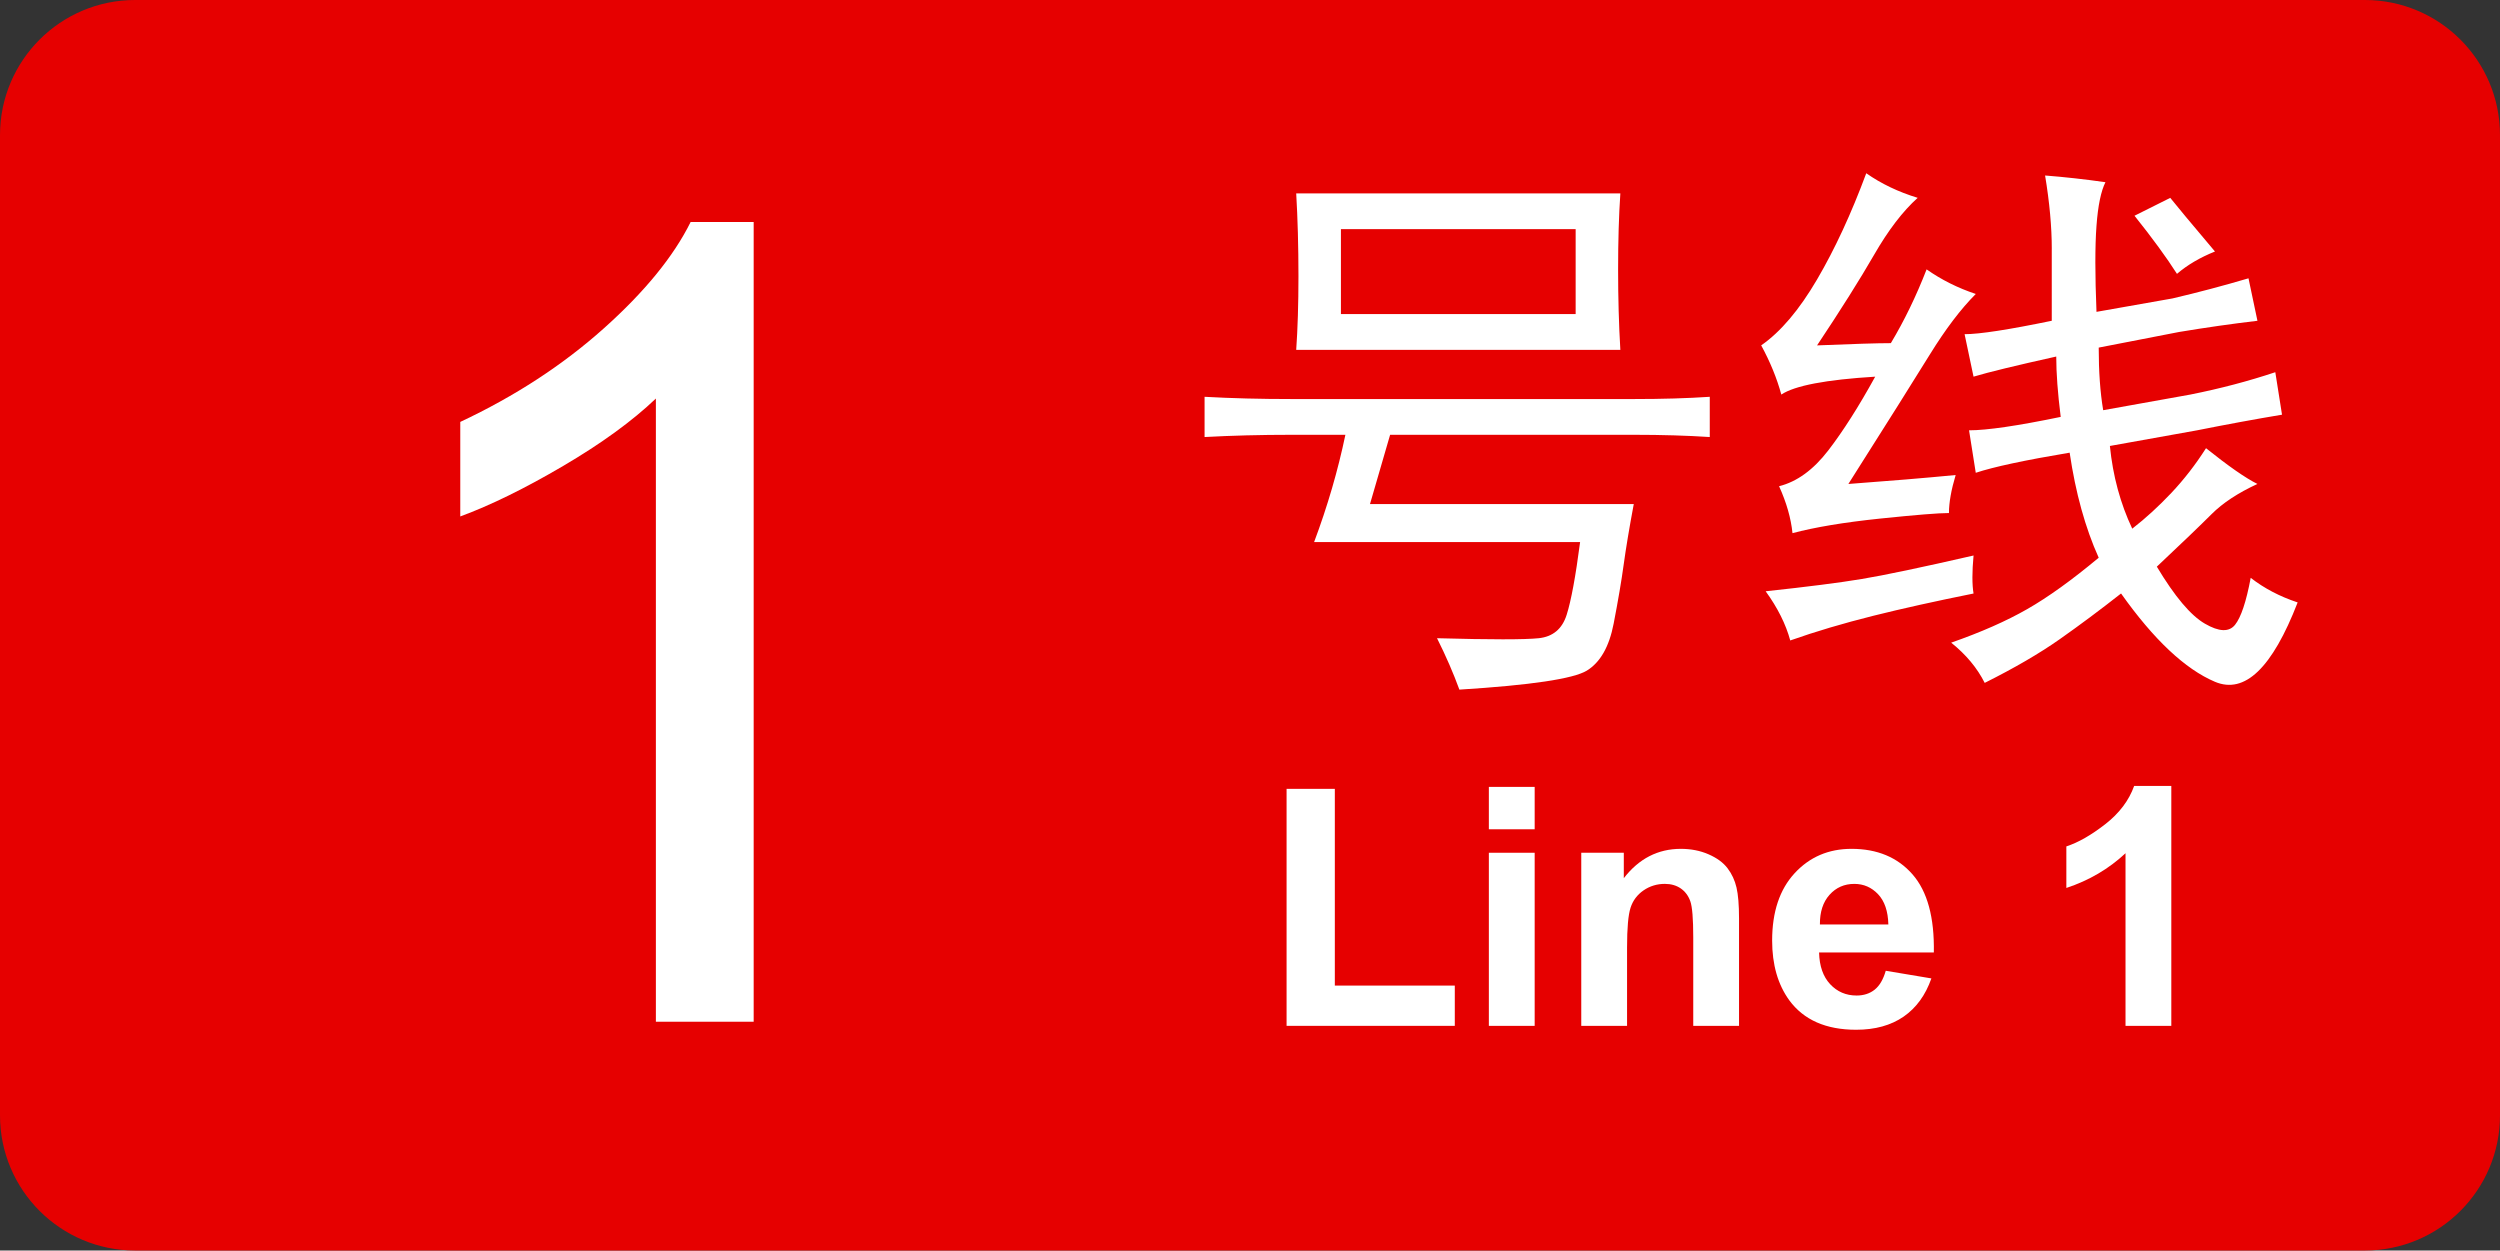<?xml version="1.0" encoding="UTF-8" standalone="no"?>
<!-- Generator: Adobe Illustrator 16.0.0, SVG Export Plug-In . SVG Version: 6.00 Build 0)  -->

<svg
   xmlns:dc="http://purl.org/dc/elements/1.1/"
   xmlns:cc="http://creativecommons.org/ns#"
   xmlns:rdf="http://www.w3.org/1999/02/22-rdf-syntax-ns#"
   xmlns:svg="http://www.w3.org/2000/svg"
   xmlns="http://www.w3.org/2000/svg"
   xmlns:sodipodi="http://sodipodi.sourceforge.net/DTD/sodipodi-0.dtd"
   xmlns:inkscape="http://www.inkscape.org/namespaces/inkscape"
   version="1.1"
   id="图层_1"
   x="0px"
   y="0px"
   width="157.27px"
   height="78.667px"
   viewBox="0 0 157.27 78.667"
   xml:space="preserve"
   inkscape:version="0.48.2 r9819"
   sodipodi:docname="BJS_Line_1_icon.svg"><rect x="0" y="0" width="157.27" height="78.667" fill="#333333" stroke="none"/><defs
   id="defs29" /><sodipodi:namedview
   pagecolor="#ffffff"
   bordercolor="#666666"
   borderopacity="1"
   objecttolerance="10"
   gridtolerance="10"
   guidetolerance="10"
   inkscape:pageopacity="0"
   inkscape:pageshadow="2"
   inkscape:window-width="758"
   inkscape:window-height="480"
   id="namedview27"
   showgrid="false"
   inkscape:zoom="1.9965664"
   inkscape:cx="0.50085989"
   inkscape:cy="39.3335"
   inkscape:window-x="1026"
   inkscape:window-y="149"
   inkscape:window-maximized="0"
   inkscape:current-layer="图层_1" />
<path
   fill="#9A292F"
   d="M157.27,70.163c0,4.697-3.807,8.504-8.504,8.504H8.504C3.807,78.667,0,74.86,0,70.163V8.504  C0,3.807,3.807,0,8.504,0h140.262c4.697,0,8.504,3.807,8.504,8.504V70.163z"
   id="path3"
   style="fill:#e60000;fill-opacity:1" />
<g
   id="g5">
	<path
   fill="#FFFFFF"
   d="M47.413,64.276H41.26V25.072c-1.481,1.413-3.424,2.826-5.828,4.238c-2.404,1.413-4.563,2.473-6.477,3.179   v-5.947c3.44-1.617,6.448-3.577,9.023-5.879c2.575-2.301,4.397-4.534,5.469-6.699h3.965V64.276z"
   id="path7" />
</g>
<g
   id="g9">
	<path
   fill="#FFFFFF"
   d="M102.777,25.103c1.779,0,3.375-0.046,4.781-0.141v2.531c-1.406-0.092-3.002-0.141-4.781-0.141H87.449   c-0.376,1.314-0.798,2.767-1.266,4.359h16.594c-0.281,1.501-0.492,2.767-0.633,3.797c-0.141,1.033-0.352,2.274-0.633,3.727   s-0.844,2.437-1.688,2.953c-0.844,0.514-3.516,0.914-8.016,1.195c-0.376-1.033-0.844-2.109-1.406-3.234   c3.375,0.092,5.506,0.092,6.398,0c0.89-0.095,1.477-0.584,1.758-1.477c0.281-0.89,0.563-2.412,0.844-4.57H82.667   c0.844-2.25,1.498-4.5,1.969-6.75h-3.375c-1.969,0-3.797,0.049-5.484,0.141v-2.531c1.688,0.095,3.516,0.141,5.484,0.141H102.777z    M101.792,16.947c0,1.782,0.046,3.47,0.141,5.063H81.542c0.092-1.312,0.141-2.858,0.141-4.641c0-1.874-0.048-3.607-0.141-5.203   h20.391C101.838,13.572,101.792,15.167,101.792,16.947z M99.121,19.759v-5.344H84.355v5.344H99.121z"
   id="path11" />
	<path
   fill="#FFFFFF"
   d="M117.894,16.033c-0.893,1.547-2.088,3.445-3.586,5.695c2.25-0.092,3.797-0.141,4.641-0.141   c0.844-1.406,1.593-2.953,2.25-4.641c0.936,0.657,1.969,1.174,3.094,1.547c-0.938,0.938-1.898,2.204-2.883,3.797   c-0.984,1.596-2.696,4.313-5.133,8.156c2.531-0.187,4.781-0.373,6.75-0.563c-0.281,0.938-0.422,1.736-0.422,2.391   c-0.657,0-2.109,0.119-4.359,0.352c-2.25,0.235-4.078,0.541-5.484,0.914c-0.095-0.936-0.376-1.92-0.844-2.953   c1.125-0.281,2.155-1.03,3.094-2.25c0.936-1.217,1.92-2.764,2.953-4.641c-3.094,0.189-5.063,0.563-5.906,1.125   c-0.281-1.03-0.703-2.061-1.266-3.094c1.217-0.844,2.391-2.226,3.516-4.148c1.125-1.92,2.155-4.148,3.094-6.68   c0.936,0.657,2.015,1.174,3.234,1.547C119.698,13.291,118.784,14.486,117.894,16.033z M124.152,37.337   c-2.345,0.471-4.454,0.938-6.328,1.406c-1.877,0.471-3.61,0.984-5.203,1.547c-0.281-1.03-0.798-2.061-1.547-3.094   c2.623-0.281,4.641-0.538,6.047-0.773c1.406-0.232,3.748-0.725,7.031-1.477C124.057,35.98,124.057,36.775,124.152,37.337z    M129.074,15.681c0-1.406-0.141-2.953-0.422-4.641c1.217,0.095,2.482,0.235,3.797,0.422c-0.281,0.563-0.471,1.477-0.563,2.742   c-0.095,1.266-0.095,3.072,0,5.414l4.781-0.844c1.593-0.373,3.186-0.795,4.781-1.266l0.563,2.672   c-1.596,0.189-3.234,0.422-4.922,0.703l-5.063,0.984c0,1.501,0.092,2.813,0.281,3.938l5.484-0.984   c1.874-0.373,3.656-0.844,5.344-1.406l0.422,2.672c-1.688,0.281-3.47,0.611-5.344,0.984l-5.484,0.984   c0.187,1.877,0.654,3.61,1.406,5.203c0.844-0.654,1.663-1.406,2.461-2.25c0.795-0.844,1.522-1.779,2.18-2.813   c1.406,1.125,2.482,1.877,3.234,2.25c-1.22,0.563-2.18,1.195-2.883,1.898s-1.853,1.807-3.445,3.305   c1.125,1.877,2.131,3.072,3.023,3.586c0.89,0.517,1.522,0.541,1.898,0.07c0.373-0.468,0.703-1.452,0.984-2.953   c0.844,0.657,1.828,1.174,2.953,1.547c-1.596,4.124-3.329,5.787-5.203,4.992c-1.877-0.798-3.846-2.65-5.906-5.555   c-1.314,1.033-2.602,1.993-3.867,2.883s-2.837,1.804-4.711,2.742c-0.471-0.938-1.174-1.782-2.109-2.531   c1.874-0.654,3.467-1.357,4.781-2.109c1.312-0.749,2.813-1.828,4.5-3.234c-0.844-1.874-1.455-4.078-1.828-6.609   c-2.813,0.471-4.781,0.893-5.906,1.266l-0.422-2.672c1.125,0,3.045-0.281,5.766-0.844c-0.189-1.498-0.281-2.764-0.281-3.797   c-2.531,0.563-4.268,0.984-5.203,1.266l-0.563-2.672c0.936,0,2.764-0.281,5.484-0.844V15.681z M134.277,13.572l2.25-1.125   c0.373,0.471,1.312,1.596,2.813,3.375c-0.938,0.376-1.736,0.844-2.391,1.406C136.292,16.198,135.402,14.978,134.277,13.572z"
   id="path13" />
</g>
<g
   id="g15">
	<path
   fill="#FFFFFF"
   d="M80.936,64.535V49.625h3.035v12.376h7.547v2.533H80.936z"
   id="path17" />
	<path
   fill="#FFFFFF"
   d="M93.661,52.168v-2.666h2.882v2.666H93.661z M93.661,64.535v-10.89h2.882v10.89H93.661z"
   id="path19" />
	<path
   fill="#FFFFFF"
   d="M109.401,64.535h-2.882v-5.558c0-1.176-0.062-1.937-0.185-2.281c-0.123-0.346-0.323-0.613-0.6-0.806   c-0.277-0.19-0.61-0.287-1-0.287c-0.499,0-0.946,0.138-1.343,0.41c-0.396,0.274-0.669,0.637-0.815,1.088   c-0.147,0.451-0.221,1.285-0.221,2.502v4.932h-2.881v-10.89h2.676v1.6c0.95-1.23,2.146-1.846,3.589-1.846   c0.636,0,1.217,0.114,1.743,0.344c0.526,0.229,0.925,0.521,1.194,0.876c0.271,0.356,0.458,0.76,0.564,1.211   c0.105,0.451,0.159,1.097,0.159,1.938V64.535z"
   id="path21" />
	<path
   fill="#FFFFFF"
   d="M118.629,61.069l2.871,0.481c-0.369,1.054-0.952,1.854-1.748,2.405c-0.797,0.55-1.793,0.825-2.989,0.825   c-1.894,0-3.295-0.618-4.204-1.855c-0.718-0.991-1.077-2.242-1.077-3.754c0-1.805,0.472-3.218,1.415-4.239   c0.943-1.022,2.137-1.533,3.579-1.533c1.62,0,2.898,0.535,3.835,1.604c0.937,1.07,1.384,2.709,1.343,4.917h-7.219   c0.021,0.854,0.253,1.52,0.697,1.994c0.444,0.476,0.998,0.713,1.661,0.713c0.451,0,0.831-0.123,1.139-0.369   S118.472,61.616,118.629,61.069z M118.793,58.157c-0.021-0.834-0.236-1.468-0.646-1.902c-0.41-0.434-0.909-0.651-1.497-0.651   c-0.629,0-1.148,0.229-1.559,0.688s-0.611,1.08-0.604,1.866H118.793z"
   id="path23" />
	<path
   fill="#FFFFFF"
   d="M136.594,64.535h-2.882V53.675c-1.053,0.984-2.293,1.713-3.722,2.185v-2.614   c0.752-0.246,1.568-0.713,2.45-1.4c0.882-0.687,1.487-1.488,1.815-2.404h2.338V64.535z"
   id="path25" />
</g>
</svg>